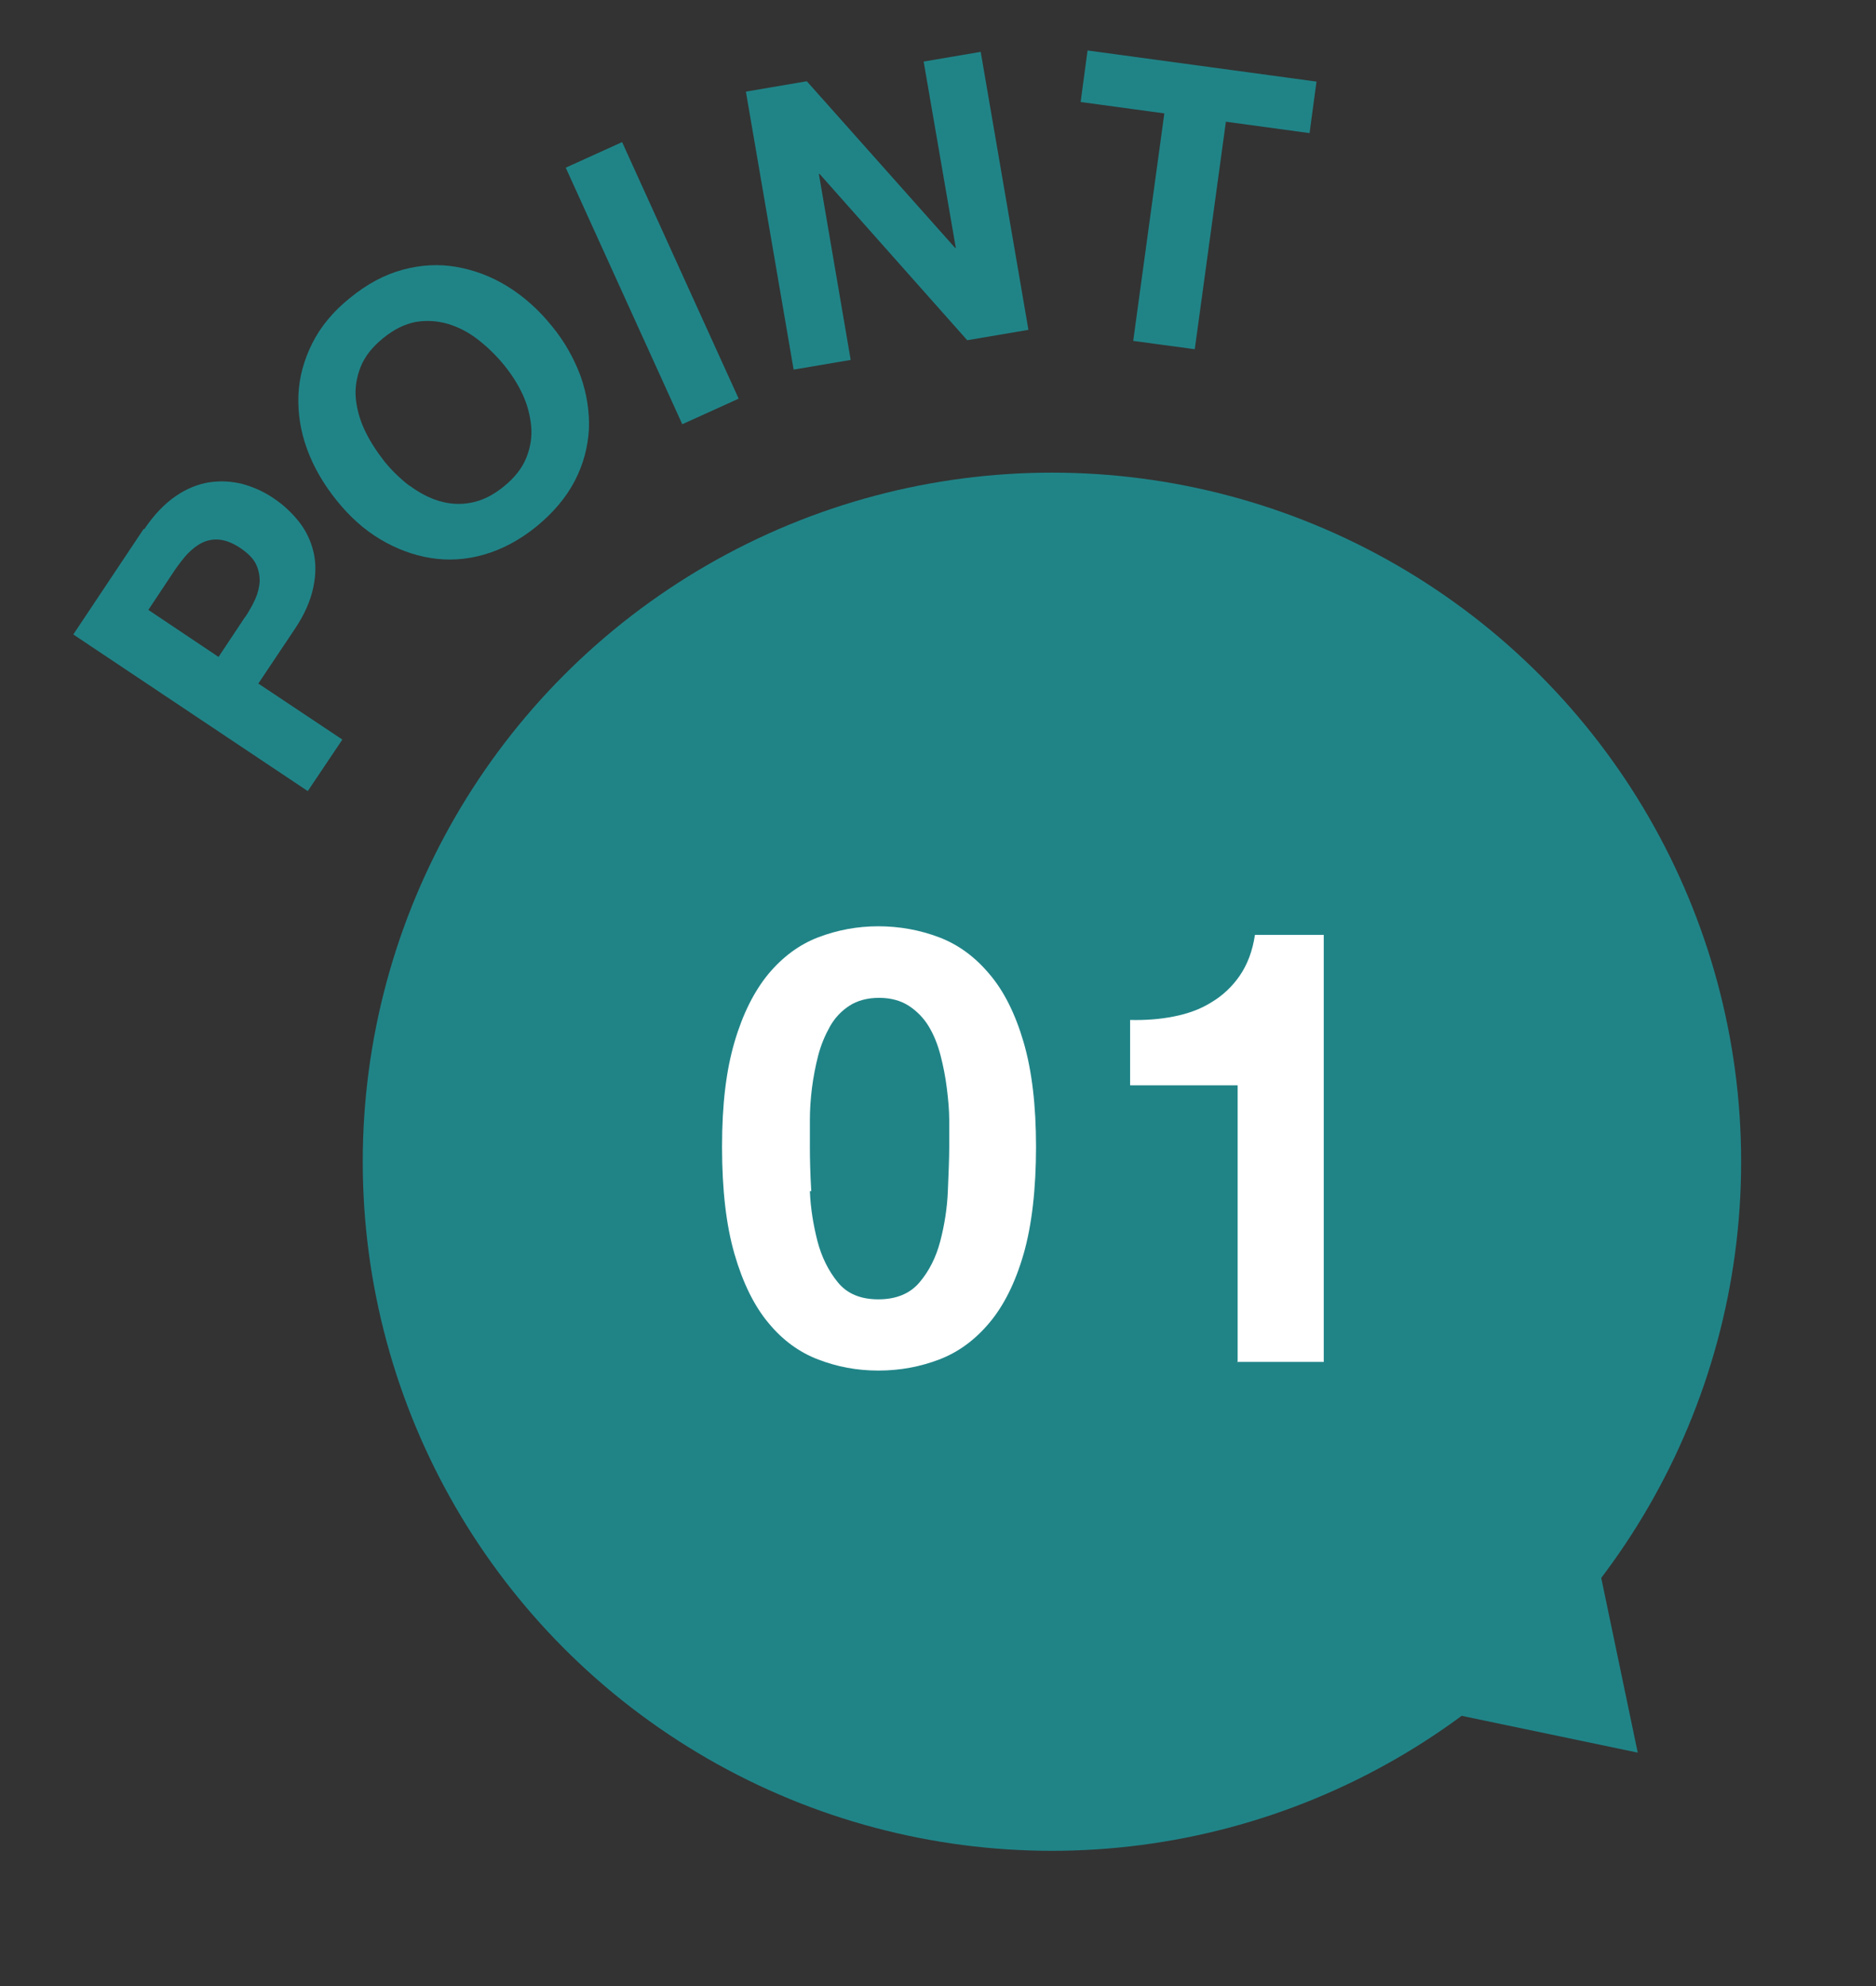 <?xml version="1.0" encoding="UTF-8"?>
<svg id="_レイヤー_2" data-name="レイヤー 2" xmlns="http://www.w3.org/2000/svg" viewBox="0 0 54.25 57.44">
  <rect x="0" y="0" width="54.25" height="57.44" fill="#333333" stroke="none"/>
  <defs>
    <style>
      .cls-1 {
        fill: #208487;
      }

      .cls-1, .cls-2 {
        stroke-width: 0px;
      }

      .cls-2 {
        fill: #fff;
      }
    </style>
  </defs>
  <g id="layout">
    <g>
      <g>
        <circle class="cls-1" cx="30.42" cy="33.6" r="19.93"/>
        <polygon class="cls-1" points="46.29 45.57 47.36 50.69 42.24 49.62 41.17 44.5 46.29 45.57"/>
      </g>
      <g>
        <path class="cls-2" d="m21.24,30.14c.24-.82.57-1.47.98-1.97.41-.49.89-.85,1.44-1.06.55-.21,1.13-.32,1.74-.32s1.21.11,1.76.32c.55.21,1.03.56,1.45,1.06.42.49.75,1.15.99,1.97.24.82.36,1.83.36,3.03s-.12,2.27-.36,3.1c-.24.83-.57,1.49-.99,1.99s-.9.85-1.45,1.06c-.55.21-1.13.32-1.76.32s-1.19-.11-1.74-.32c-.55-.21-1.03-.56-1.44-1.06-.41-.49-.74-1.16-.98-1.99-.24-.83-.36-1.86-.36-3.1s.12-2.21.36-3.03Zm2.18,4.31c.02.5.1.98.22,1.45.12.46.32.86.59,1.19.27.33.66.49,1.17.49s.91-.16,1.19-.49c.28-.33.48-.73.6-1.19.12-.46.2-.95.22-1.45.02-.5.04-.93.04-1.28,0-.21,0-.47,0-.77,0-.3-.03-.61-.07-.93-.04-.32-.1-.63-.18-.94-.08-.31-.19-.59-.34-.84-.15-.25-.35-.45-.58-.6s-.52-.23-.86-.23-.63.08-.86.23-.42.35-.56.6-.26.53-.34.84c-.08.31-.14.63-.18.94-.04.32-.06.63-.06.93,0,.3,0,.56,0,.77,0,.35.01.78.04,1.28Z"/>
        <path class="cls-2" d="m35.79,39.4v-8.01h-3.11v-1.89c.44.01.86-.02,1.26-.1.41-.08.77-.21,1.09-.41.32-.19.6-.45.82-.77.22-.32.37-.71.44-1.18h1.99v12.35h-2.51Z"/>
      </g>
      <g>
        <path class="cls-1" d="m4.17,15.31c.28-.42.59-.74.91-.96s.65-.35.97-.4c.33-.05.65-.03.97.05.32.09.61.22.89.41.27.18.51.4.72.66.21.26.35.55.43.87.08.32.08.67,0,1.05-.08.38-.25.78-.54,1.21l-1.05,1.57,2.43,1.62-1,1.49-6.78-4.53,2.04-3.06Zm2.92,2.54c.11-.17.21-.34.29-.52.08-.18.12-.35.13-.52,0-.17-.03-.33-.11-.5-.08-.16-.23-.31-.45-.46-.21-.14-.41-.22-.59-.24-.18-.02-.35.01-.5.08-.15.07-.29.18-.43.32-.13.14-.25.3-.37.47l-.77,1.16,2.03,1.36.77-1.16Z"/>
        <path class="cls-1" d="m8.88,12.99c-.19-.52-.27-1.04-.25-1.56.02-.52.16-1.02.4-1.5s.61-.93,1.1-1.32c.49-.4,1-.67,1.52-.81.52-.14,1.04-.17,1.55-.08.51.09,1,.27,1.47.56s.9.67,1.28,1.14c.38.46.65.95.84,1.46.18.51.26,1.03.24,1.54-.03.51-.16,1.01-.41,1.49-.25.48-.62.92-1.11,1.32-.48.39-.99.66-1.51.81s-1.04.18-1.54.1-.99-.26-1.46-.54-.89-.66-1.26-1.12c-.38-.47-.67-.97-.86-1.49Zm2.97,1.06c.27.2.55.35.85.44.3.09.61.11.92.05.32-.06.63-.21.95-.47.31-.25.53-.53.65-.83.12-.3.17-.6.14-.92-.03-.31-.11-.62-.25-.92-.14-.3-.32-.58-.54-.85-.23-.28-.48-.52-.75-.73s-.56-.36-.86-.45c-.3-.09-.61-.11-.93-.06-.32.06-.63.21-.95.47s-.53.53-.65.83c-.12.3-.17.61-.14.92s.12.63.27.94c.15.31.34.6.56.88.22.27.46.5.72.7Z"/>
        <path class="cls-1" d="m17.99,4.11l3.37,7.42-1.63.74-3.37-7.42,1.63-.74Z"/>
        <path class="cls-1" d="m23.34,2.36l4.28,4.81h.02s-.93-5.39-.93-5.39l1.65-.28,1.38,8.04-1.77.3-4.27-4.81h-.02s.92,5.38.92,5.38l-1.65.28-1.38-8.04,1.76-.3Z"/>
        <path class="cls-1" d="m31.25,2.95l.2-1.49,6.62.9-.2,1.49-2.42-.33-.9,6.58-1.78-.24.9-6.58-2.42-.33Z"/>
      </g>
    </g>
  </g>
</svg>